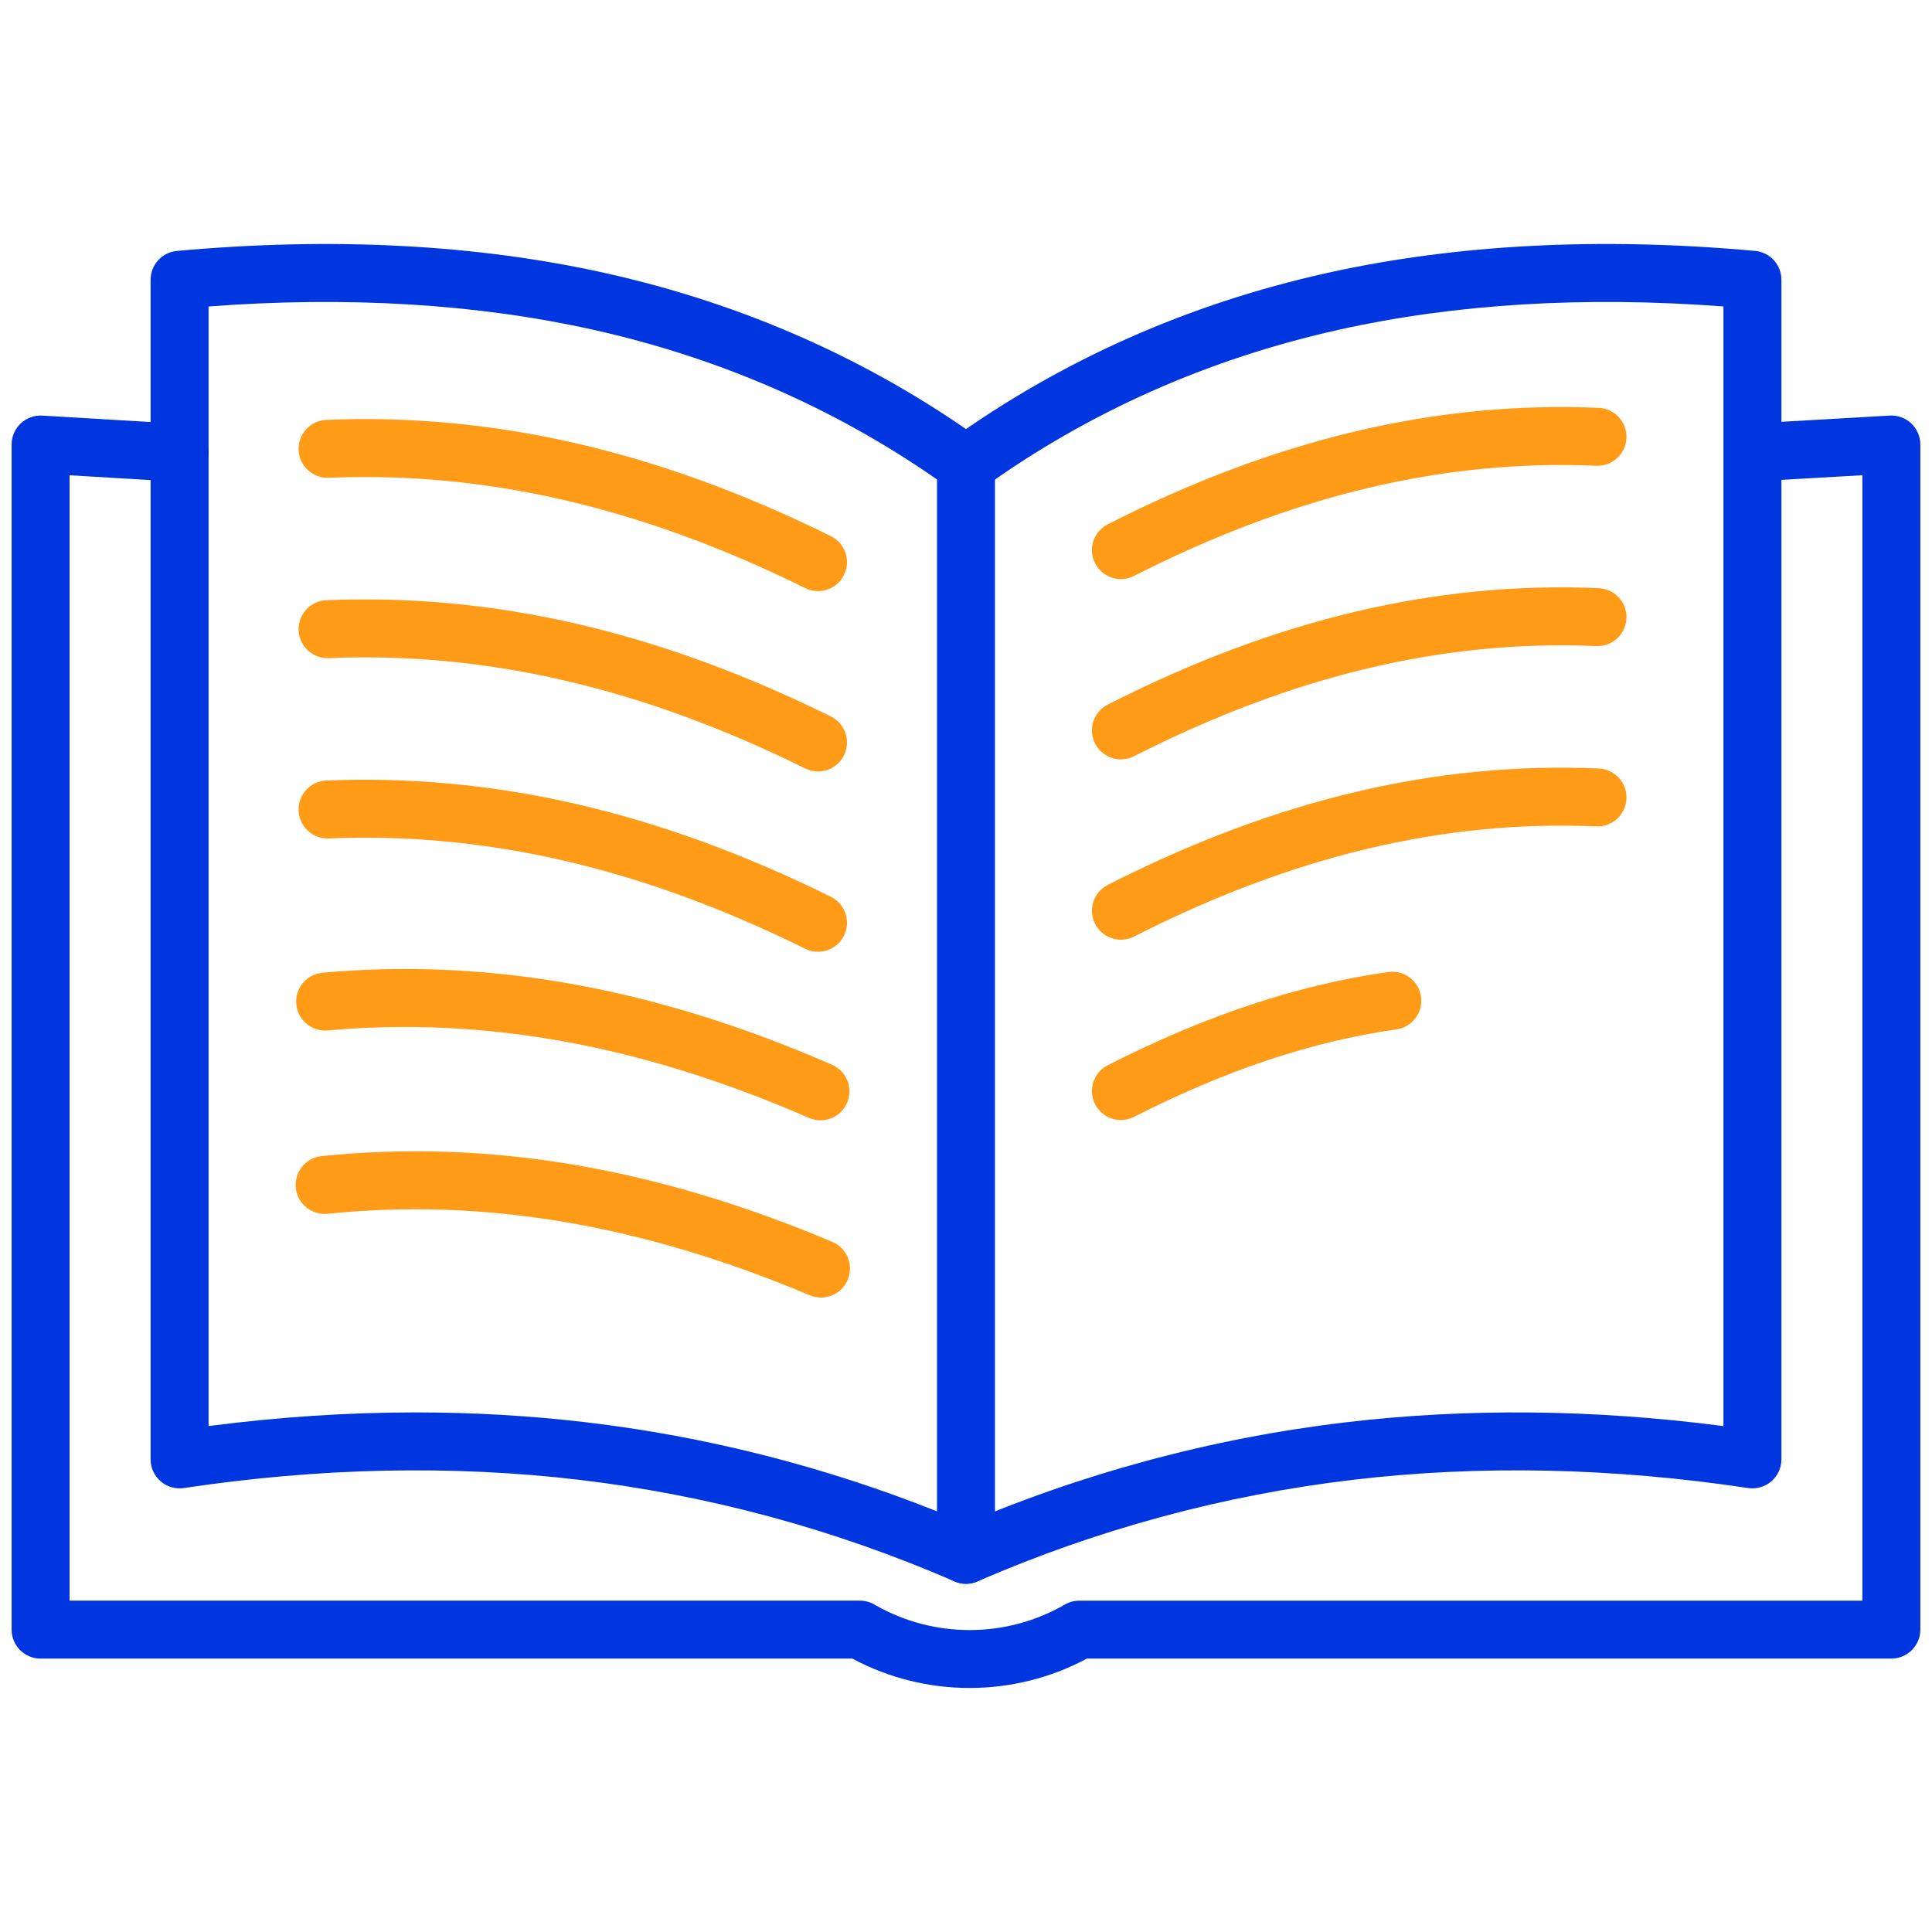 <svg xmlns="http://www.w3.org/2000/svg" viewBox="0 0 1000 1000"><defs><style>      .cls-1 {        fill: none;      }      .cls-2 {        fill: #0036e0;      }      .cls-3 {        fill: #ff9b17;      }    </style></defs><g id="Layer_1" data-name="Layer 1"><path class="cls-2" d="M501.89,873.7c-20.9,0-41.8-5.07-60.69-15.21H21.01c-8.28,0-15-6.72-15-15V230.09c0-4.13,1.71-8.08,4.71-10.92,3.01-2.83,7.05-4.3,11.18-4.06l71.94,4.28c8.27.49,14.58,7.59,14.08,15.86s-7.6,14.58-15.86,14.08l-56.05-3.33v582.49h409.08c2.61,0,5.17.68,7.43,1.97l.71.41c30.26,17.26,67.78,17.12,97.92-.35,2.29-1.33,4.88-2.02,7.52-2.02h405.3V245.97l-46.41,2.67c-8.28.48-15.36-5.84-15.84-14.11-.48-8.27,5.84-15.36,14.11-15.84l62.28-3.59c4.12-.24,8.16,1.23,11.16,4.07s4.7,6.78,4.7,10.91v613.4c0,8.28-6.72,15-15,15h-416.4c-18.88,10.14-39.79,15.21-60.7,15.21Z"></path><path class="cls-2" d="M500,819.76c-2.03,0-4.06-.41-5.98-1.24-62.09-26.99-127.45-44.67-194.27-52.57-65.47-7.73-134.3-6.3-204.57,4.26-4.32.65-8.71-.62-12.02-3.47-3.31-2.85-5.21-7-5.21-11.37V144.82c0-7.76,5.92-14.24,13.64-14.94,80.19-7.29,154.8-3.43,221.75,11.47,71.77,15.97,137.51,45.21,195.42,86.91,3.91,2.82,6.23,7.35,6.23,12.17v564.34c0,5.06-2.55,9.77-6.77,12.54-2.48,1.63-5.35,2.46-8.23,2.46ZM215.17,731.06c29.88,0,59.29,1.7,88.1,5.1,62.24,7.35,123.27,22.85,181.72,46.11V248.18c-53.06-36.96-112.96-63.04-178.17-77.55-60.13-13.38-126.98-17.41-198.87-12.01v579.51c36.2-4.71,72.03-7.07,107.22-7.07Z"></path><path class="cls-2" d="M500.01,819.77c-5.79,0-11.31-3.37-13.76-9.02-3.3-7.6.18-16.43,7.78-19.74,64.78-28.15,132.98-46.61,202.7-54.84,62.75-7.41,128.38-6.75,195.32,1.97V158.62c-71.9-5.41-138.74-1.37-198.87,12.01-67.78,15.08-129.82,42.66-184.4,81.97-6.72,4.84-16.1,3.32-20.94-3.41-4.84-6.72-3.32-16.1,3.41-20.94,57.9-41.7,123.65-70.94,195.42-86.91,66.95-14.9,141.56-18.76,221.75-11.47,7.73.7,13.64,7.18,13.64,14.94v610.56c0,4.37-1.9,8.52-5.21,11.37-3.31,2.85-7.7,4.11-12.02,3.47-70.27-10.56-139.09-12-204.57-4.26-66.82,7.89-132.18,25.58-194.27,52.57-1.95.85-3.98,1.25-5.97,1.25Z"></path><path class="cls-3" d="M423.4,305.96c-2.23,0-4.5-.5-6.64-1.56-84.6-41.82-165.26-60.49-246.59-57.1-8.28.33-15.27-6.08-15.61-14.36s6.08-15.27,14.36-15.61c86.49-3.61,171.91,16.07,261.14,60.18,7.43,3.67,10.47,12.67,6.8,20.09-2.61,5.29-7.93,8.36-13.46,8.36Z"></path><path class="cls-3" d="M423.4,399.3c-2.23,0-4.5-.5-6.64-1.56-84.6-41.82-165.26-60.49-246.59-57.1-8.28.34-15.27-6.08-15.61-14.36-.35-8.28,6.08-15.27,14.36-15.61,86.49-3.61,171.91,16.07,261.14,60.18,7.43,3.67,10.47,12.67,6.8,20.09-2.61,5.29-7.93,8.36-13.46,8.36Z"></path><path class="cls-3" d="M423.4,492.63c-2.23,0-4.5-.5-6.64-1.56-84.6-41.82-165.26-60.49-246.59-57.1-8.28.34-15.27-6.08-15.61-14.36-.35-8.28,6.08-15.27,14.36-15.61,86.49-3.61,171.91,16.07,261.14,60.18,7.43,3.67,10.47,12.67,6.8,20.09-2.61,5.29-7.93,8.36-13.46,8.36Z"></path><path class="cls-3" d="M424.67,579.87c-2,0-4.04-.4-5.99-1.26-86.5-37.73-167.96-52.54-249.04-45.26-8.26.74-15.54-5.35-16.28-13.6-.74-8.25,5.35-15.54,13.6-16.28,86.22-7.74,172.48,7.85,263.71,47.65,7.59,3.31,11.06,12.15,7.75,19.75-2.46,5.64-7.97,9.01-13.76,9.01Z"></path><path class="cls-3" d="M424.95,671.61c-1.94,0-3.92-.38-5.82-1.18-86.96-36.66-168.59-50.46-249.57-42.19-8.24.84-15.6-5.16-16.45-13.4-.84-8.24,5.16-15.6,13.4-16.45,86.12-8.8,172.57,5.72,264.28,44.39,7.63,3.22,11.21,12.02,7.99,19.65-2.42,5.73-7.98,9.18-13.83,9.18Z"></path><path class="cls-3" d="M580.19,299.73c-5.47,0-10.73-3-13.38-8.2-3.76-7.38-.82-16.41,6.57-20.17,86.82-44.16,169.94-63.87,254.13-60.25,8.28.36,14.7,7.35,14.34,15.63-.36,8.28-7.34,14.7-15.63,14.34-78.9-3.39-157.15,15.26-239.24,57.02-2.18,1.11-4.5,1.63-6.79,1.63Z"></path><path class="cls-3" d="M580.19,393.06c-5.47,0-10.73-3-13.38-8.2-3.76-7.38-.82-16.41,6.57-20.17,86.82-44.16,169.94-63.88,254.13-60.25,8.28.36,14.7,7.35,14.34,15.63-.36,8.28-7.34,14.7-15.63,14.34-78.9-3.39-157.15,15.26-239.24,57.02-2.18,1.11-4.5,1.63-6.79,1.63Z"></path><path class="cls-3" d="M580.19,486.39c-5.47,0-10.73-3-13.38-8.2-3.76-7.38-.82-16.41,6.57-20.17,86.82-44.16,169.94-63.88,254.13-60.25,8.28.36,14.7,7.35,14.34,15.63-.36,8.28-7.34,14.69-15.63,14.34-78.9-3.39-157.15,15.26-239.24,57.02-2.18,1.11-4.5,1.63-6.79,1.63Z"></path><path class="cls-3" d="M580.19,579.72c-5.47,0-10.73-3-13.38-8.2-3.76-7.38-.82-16.41,6.57-20.17,50.71-25.8,98.2-41.58,145.17-48.24,8.2-1.16,15.79,4.54,16.96,12.75,1.16,8.2-4.54,15.79-12.75,16.96-43.64,6.19-88.06,21-135.78,45.27-2.18,1.11-4.5,1.63-6.79,1.63Z"></path></g><g id="boxes"><rect class="cls-1" width="1000" height="1000"></rect></g></svg>